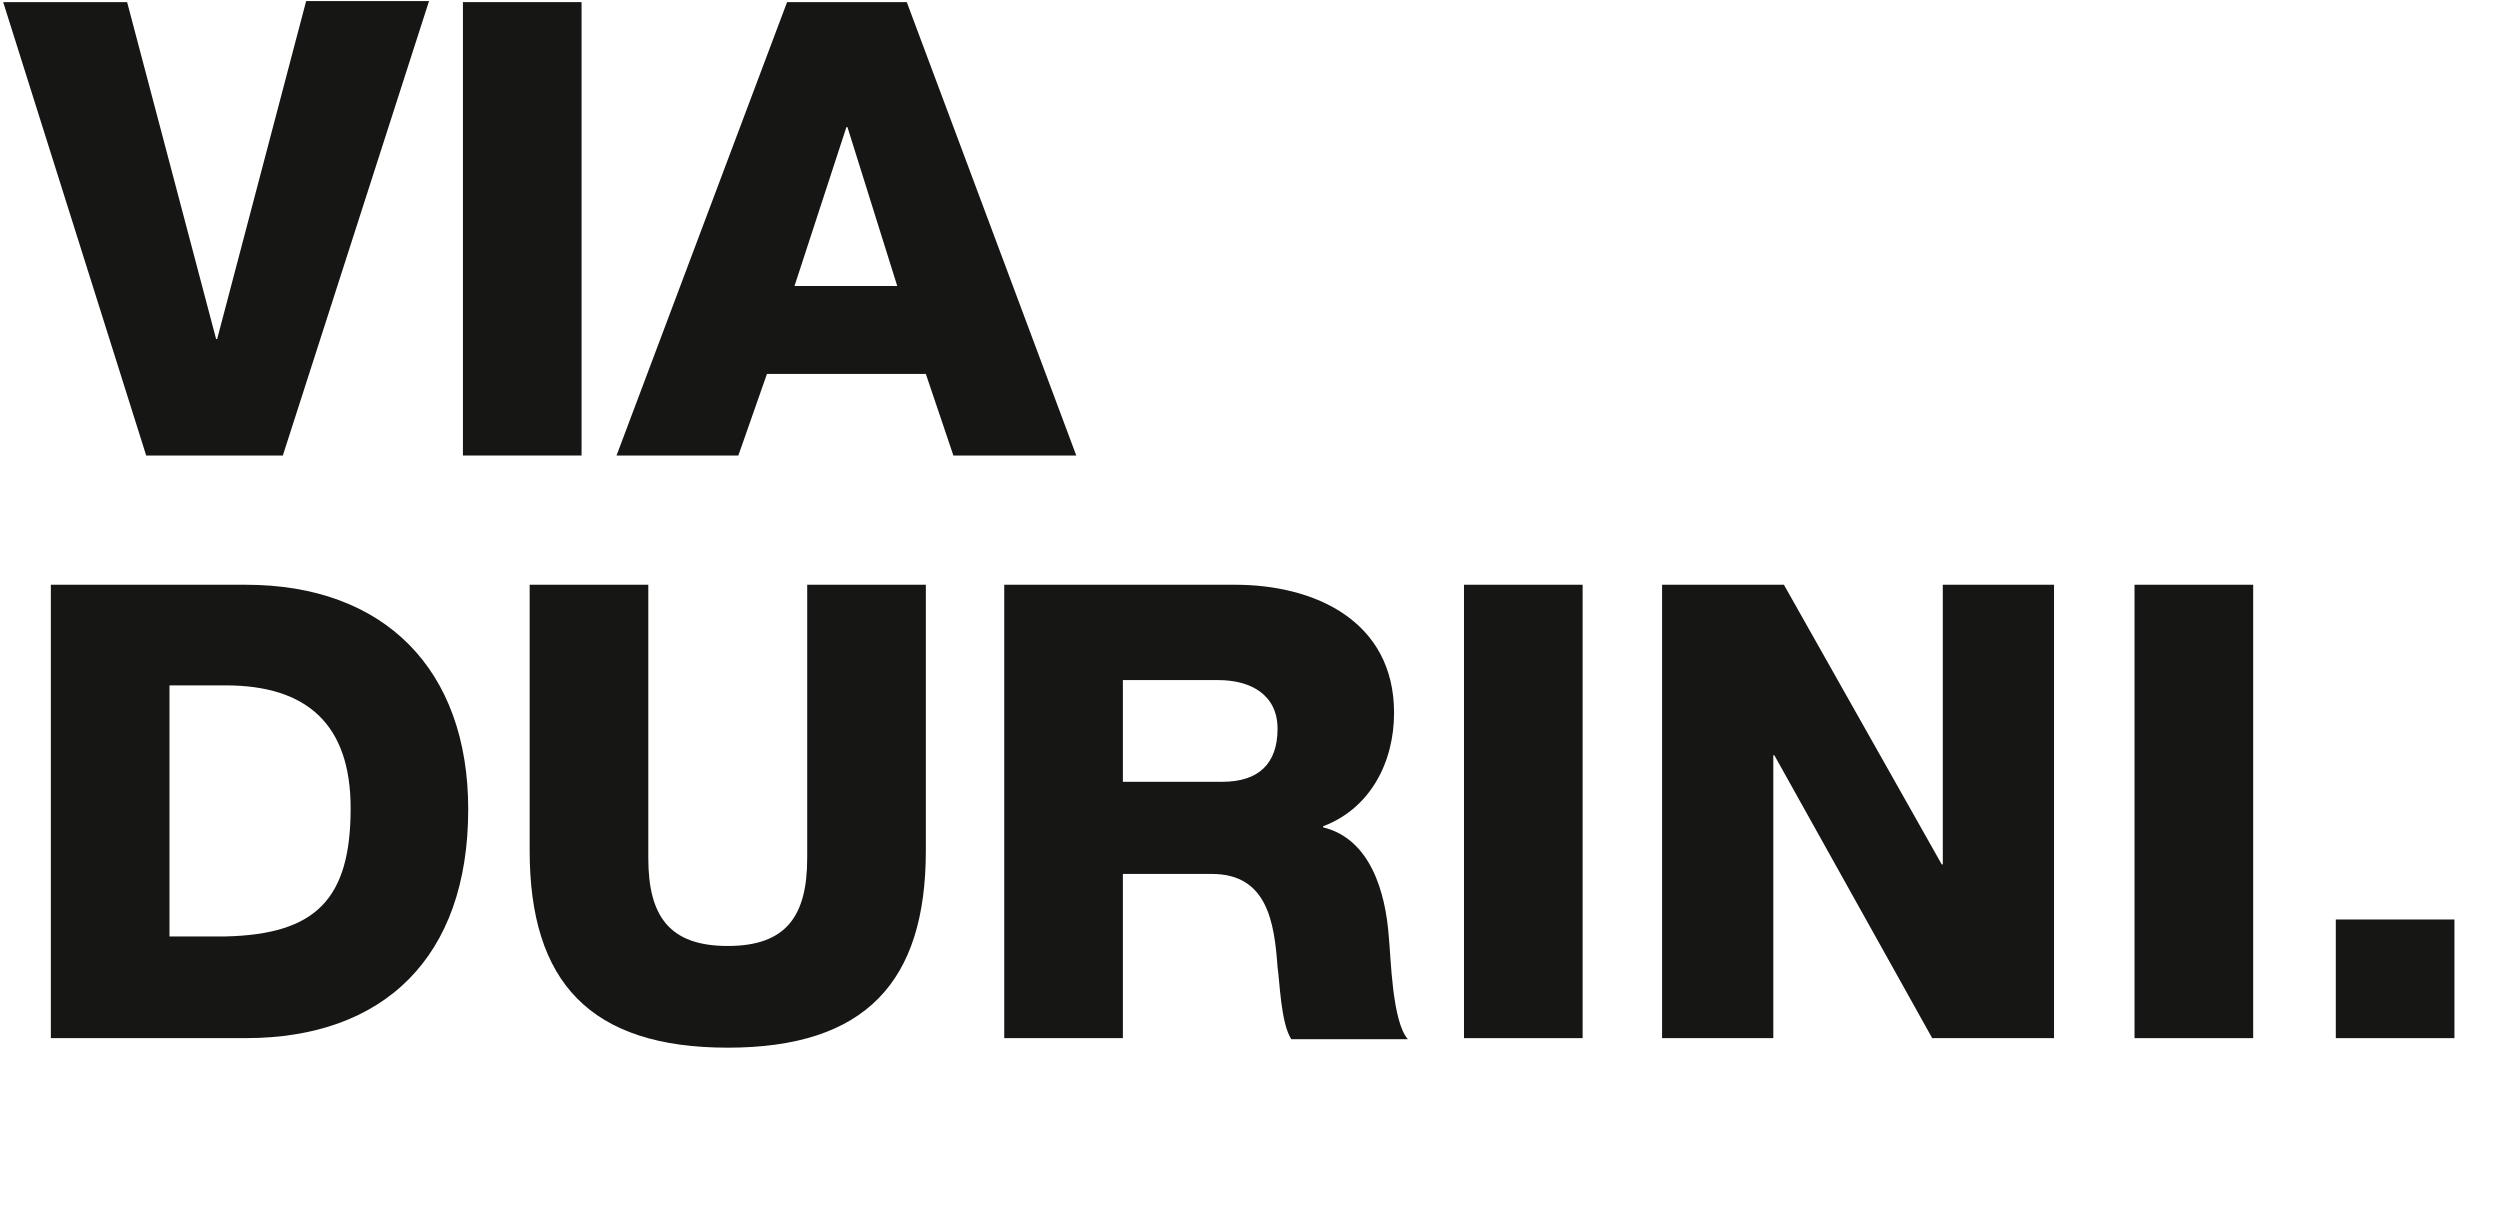 <?xml version="1.0" encoding="utf-8"?>
<!-- Generator: Adobe Illustrator 25.1.0, SVG Export Plug-In . SVG Version: 6.00 Build 0)  -->
<svg version="1.1" id="Camada_1" xmlns="http://www.w3.org/2000/svg" xmlns:xlink="http://www.w3.org/1999/xlink" x="0px" y="0px"
	 viewBox="0 0 236 115" style="enable-background:new 0 0 236 115;" xml:space="preserve">
<style type="text/css">
	.st0{enable-background:new    ;}
	.st1{fill:#161615;}
</style>
<g class="st0">
	<path class="st1" d="M26.7,43H13.8L0.3,0.2H12L20.4,32h0.1l8.4-31.9h11.6L26.7,43z"/>
	<path class="st1" d="M43.7,0.2h11.2V43H43.7V0.2z"/>
	<path class="st1" d="M74.3,0.2h11.3l16,42.8H90l-2.6-7.7H72.4L69.7,43H58.2L74.3,0.2z M75,27h9.7L80,12h-0.1L75,27z"/>
</g>
<g class="st0">
	<path class="st1" d="M4.8,55.2h18.4c13.1,0,21,8,21,21.2c0,14-8,21.6-21,21.6H4.8V55.2z M16,88.4h5.3c8.5-0.2,11.8-3.5,11.8-12.1
		c0-7.9-4.1-11.6-11.8-11.6H16V88.4z"/>
	<path class="st1" d="M87.4,80.3c0,12.4-5.7,18.6-18.7,18.6s-18.7-6.2-18.7-18.6V55.2h11.2V81c0,5.5,2,8.3,7.5,8.3
		c5.5,0,7.5-2.8,7.5-8.3V55.2h11.2V80.3z"/>
	<path class="st1" d="M94.8,55.2h21.8c7.5,0,15,3.4,15,12.1c0,4.6-2.2,9-6.7,10.7v0.1c4.5,1.1,5.9,6.2,6.2,10.3
		c0.2,1.9,0.3,8,1.8,9.7h-11c-1-1.5-1.1-5.6-1.3-6.8c-0.3-4.3-1-8.8-6.2-8.8H106V98H94.8V55.2z M106,73.8h9.4c3.4,0,5.2-1.7,5.2-5
		c0-3.2-2.5-4.6-5.6-4.6H106V73.8z"/>
	<path class="st1" d="M138.2,55.2h11.2V98h-11.2V55.2z"/>
	<path class="st1" d="M156.9,55.2h11.5l14.9,26.4h0.1V55.2h10.5V98h-11.5l-14.9-26.7h-0.1V98h-10.5V55.2z"/>
	<path class="st1" d="M201.5,55.2h11.2V98h-11.2V55.2z"/>
	<path class="st1" d="M220.5,86.8h11.2V98h-11.2V86.8z"/>
</g>
</svg>
